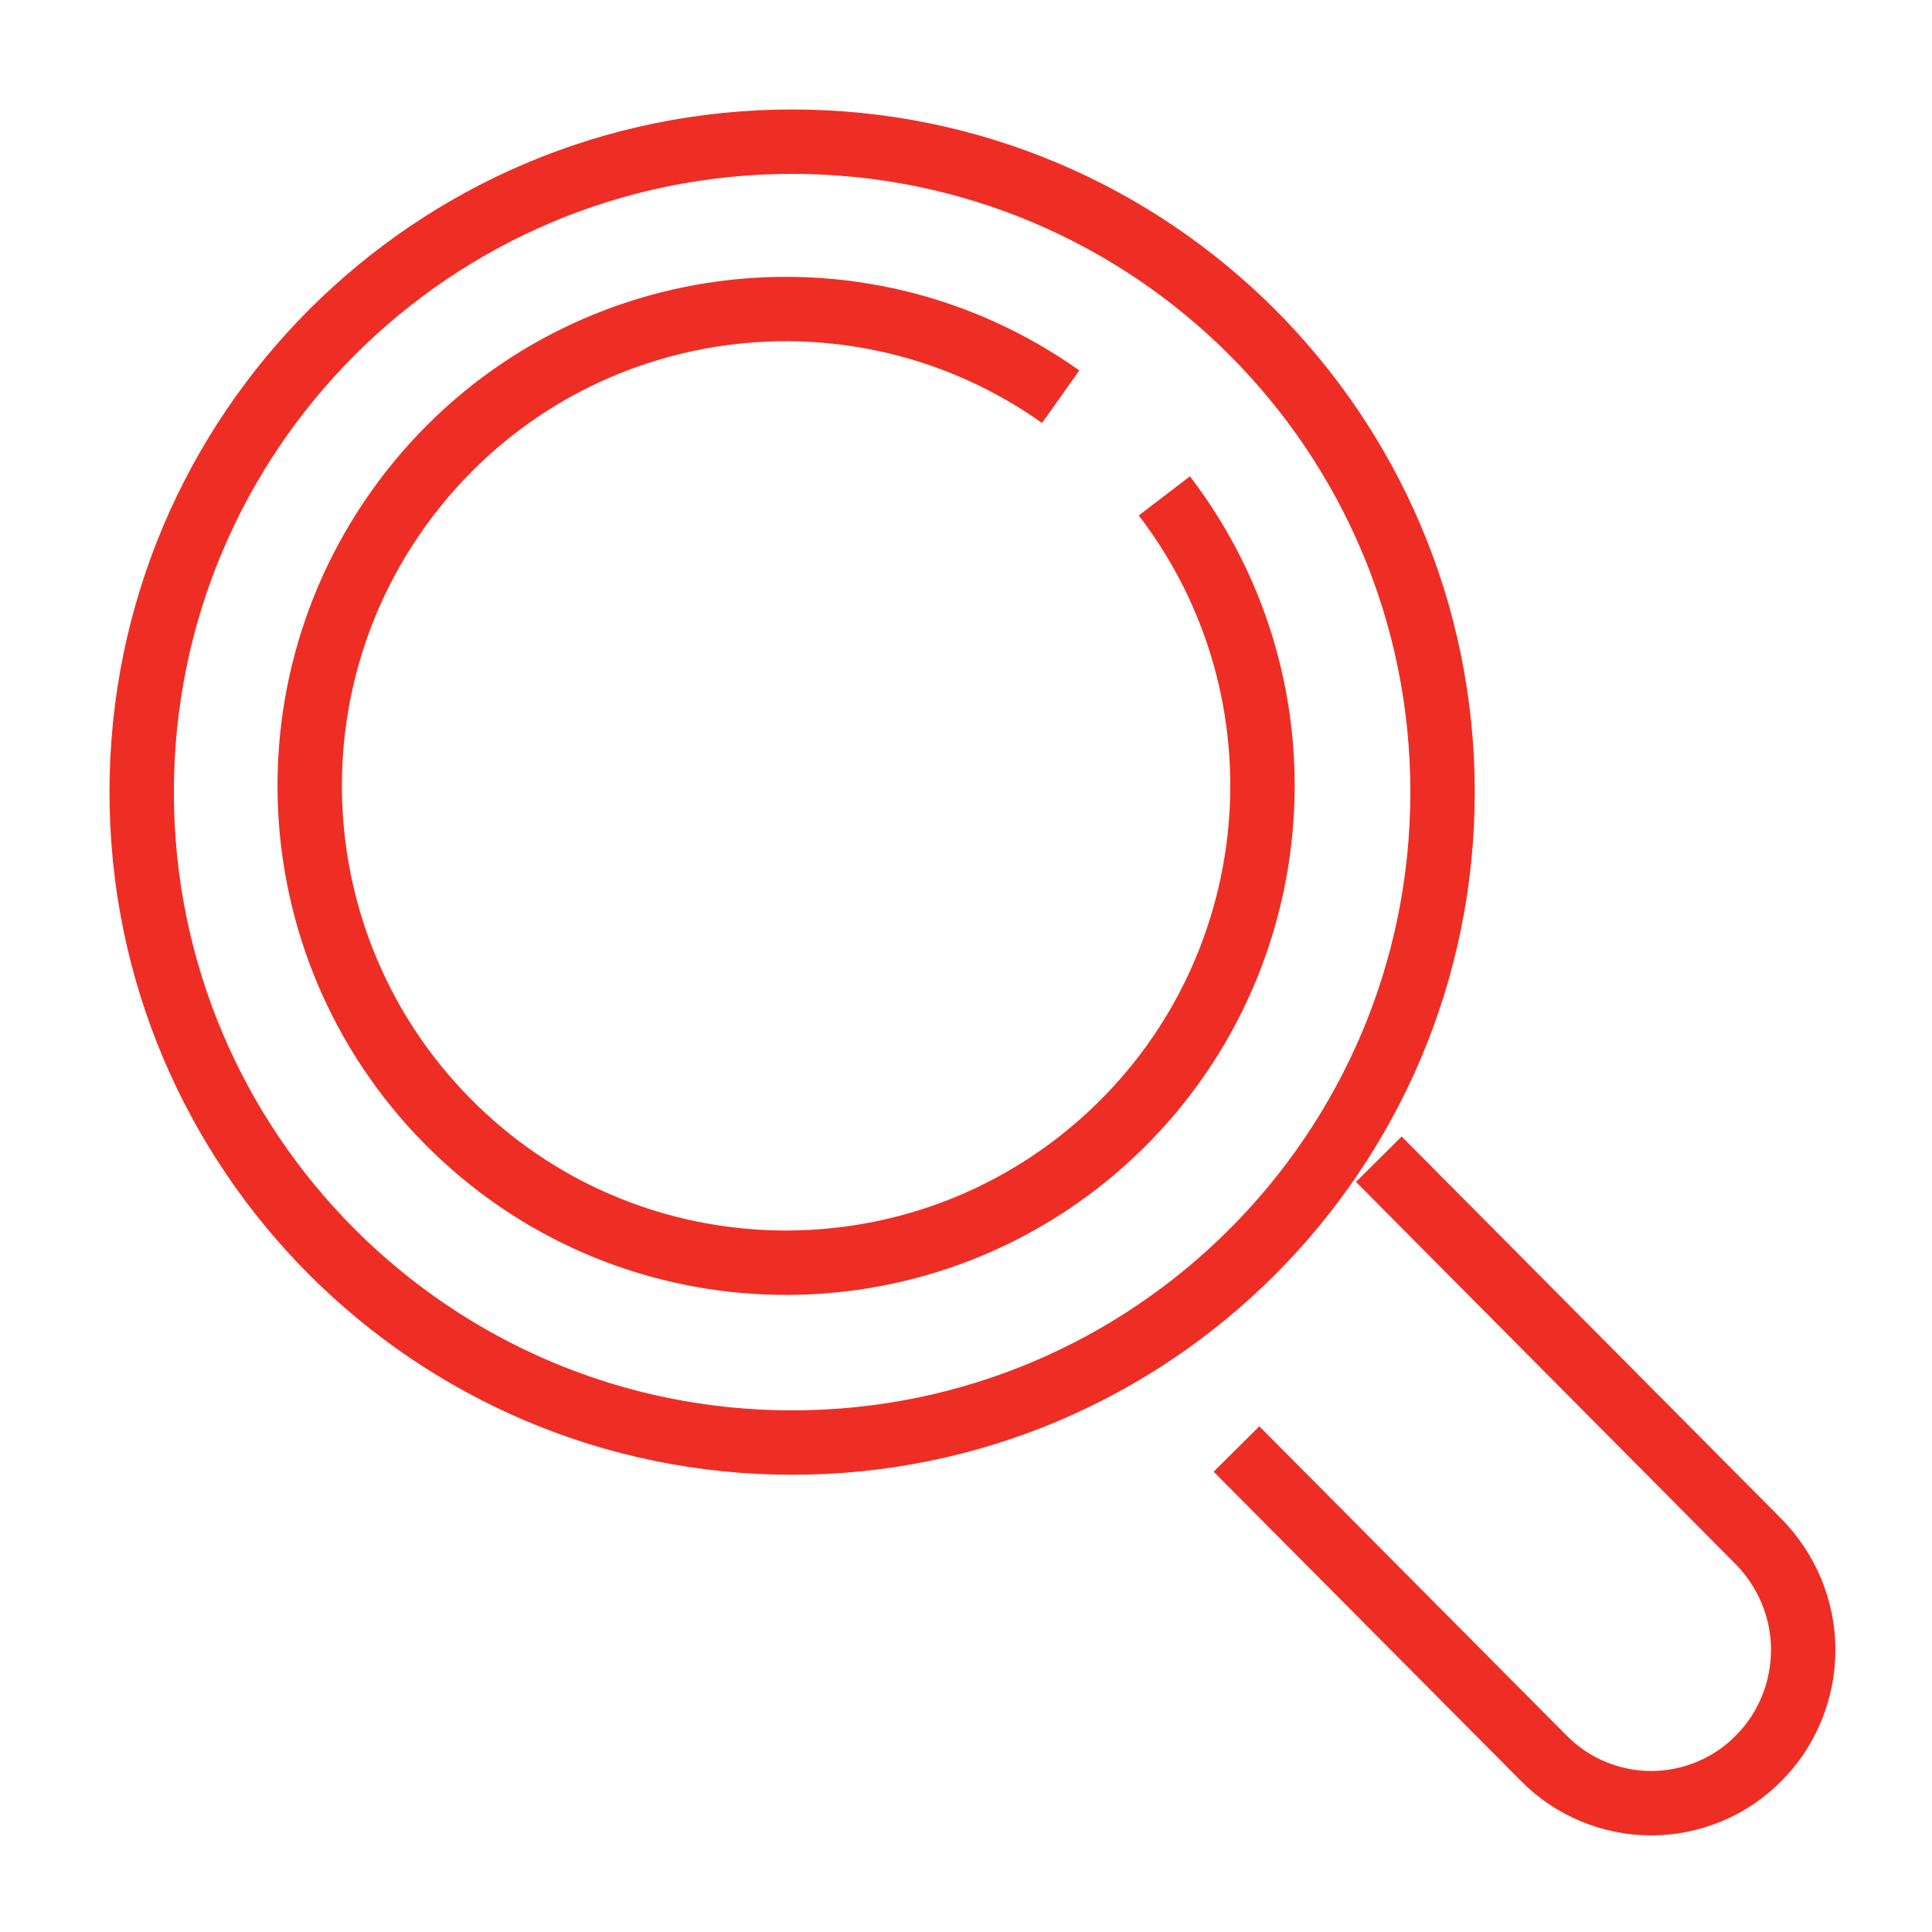 <svg xmlns="http://www.w3.org/2000/svg" xmlns:xlink="http://www.w3.org/1999/xlink" id="Layer_1" x="0px" y="0px" viewBox="0 0 300 300" style="enable-background:new 0 0 300 300;" xml:space="preserve"> <style type="text/css"> .st0{fill:none;} .st1{fill:none;stroke:#EE2E24;stroke-width:10;} </style> <path class="st0" d="M0,0h300v300H0V0z"></path> <path class="st1" d="M214.1,180l59,59.4c4.4,4.5,6.9,10.5,6.9,16.8c0,6.3-2.5,12.4-6.9,16.8l0,0c-4.4,4.5-10.5,7-16.7,7 s-12.3-2.5-16.7-7L192,225"></path> <path class="st1" d="M224,123c0,55.8-45.2,101-101,101S22,178.8,22,123S67.2,22,123,22S224,67.2,224,123z"></path> <path class="st1" d="M164.7,61.6C133.1,39.2,89.6,45,65,74.9s-22.1,73.6,5.8,100.5s71.8,27.6,100.6,1.8s32.9-69.5,9.4-100.2"></path> </svg>